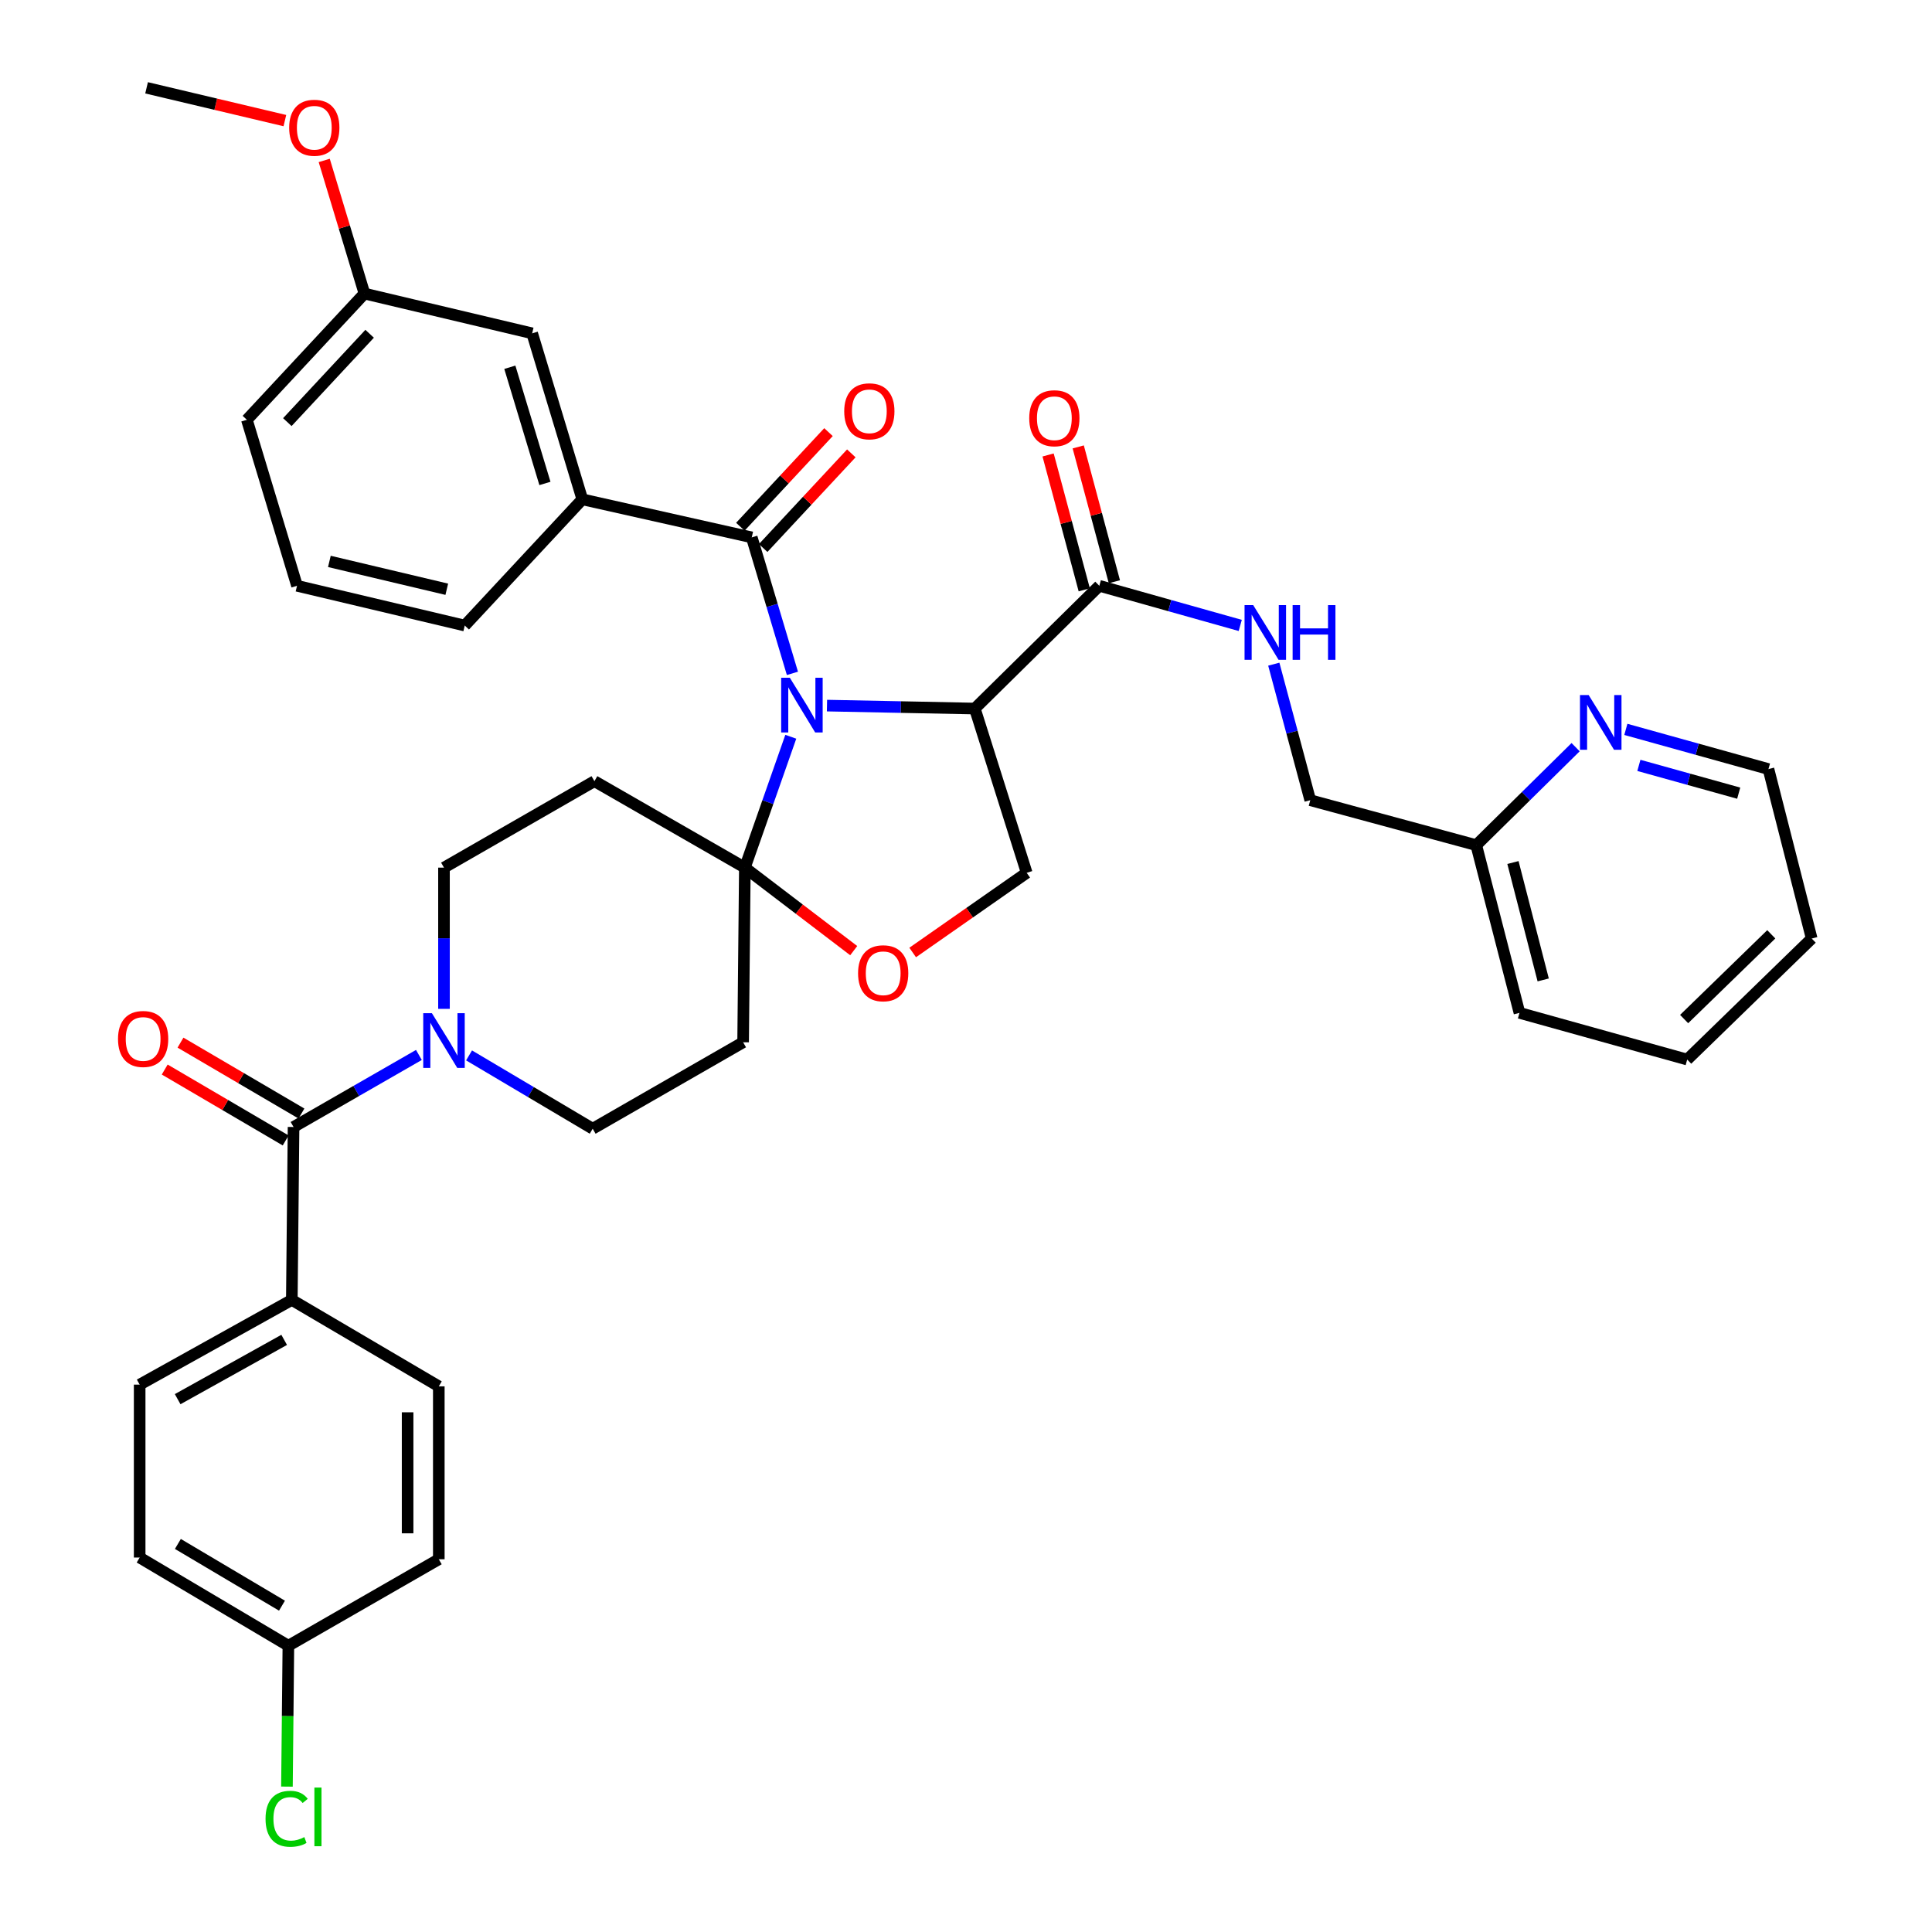 <?xml version='1.0' encoding='iso-8859-1'?>
<svg version='1.1' baseProfile='full'
              xmlns='http://www.w3.org/2000/svg'
                      xmlns:rdkit='http://www.rdkit.org/xml'
                      xmlns:xlink='http://www.w3.org/1999/xlink'
                  xml:space='preserve'
width='1000px' height='1000px' viewBox='0 0 1000 1000'>
<!-- END OF HEADER -->
<rect style='opacity:1.0;fill:#FFFFFF;stroke:none' width='1000' height='1000' x='0' y='0'> </rect>
<path class='bond-0' d='M 873.289,548.43 L 937.731,485.781' style='fill:none;fill-rule:evenodd;stroke:#000000;stroke-width:6px;stroke-linecap:butt;stroke-linejoin:miter;stroke-opacity:1' />
<path class='bond-0' d='M 871.702,527.456 L 916.811,483.602' style='fill:none;fill-rule:evenodd;stroke:#000000;stroke-width:6px;stroke-linecap:butt;stroke-linejoin:miter;stroke-opacity:1' />
<path class='bond-1' d='M 873.289,548.43 L 786.477,524.258' style='fill:none;fill-rule:evenodd;stroke:#000000;stroke-width:6px;stroke-linecap:butt;stroke-linejoin:miter;stroke-opacity:1' />
<path class='bond-2' d='M 569.005,303.207 L 605.477,313.464' style='fill:none;fill-rule:evenodd;stroke:#000000;stroke-width:6px;stroke-linecap:butt;stroke-linejoin:miter;stroke-opacity:1' />
<path class='bond-2' d='M 605.477,313.464 L 641.948,323.721' style='fill:none;fill-rule:evenodd;stroke:#0000FF;stroke-width:6px;stroke-linecap:butt;stroke-linejoin:miter;stroke-opacity:1' />
<path class='bond-3' d='M 576.802,301.117 L 567.444,266.214' style='fill:none;fill-rule:evenodd;stroke:#000000;stroke-width:6px;stroke-linecap:butt;stroke-linejoin:miter;stroke-opacity:1' />
<path class='bond-3' d='M 567.444,266.214 L 558.087,231.312' style='fill:none;fill-rule:evenodd;stroke:#FF0000;stroke-width:6px;stroke-linecap:butt;stroke-linejoin:miter;stroke-opacity:1' />
<path class='bond-3' d='M 561.208,305.297 L 551.851,270.395' style='fill:none;fill-rule:evenodd;stroke:#000000;stroke-width:6px;stroke-linecap:butt;stroke-linejoin:miter;stroke-opacity:1' />
<path class='bond-3' d='M 551.851,270.395 L 542.493,235.493' style='fill:none;fill-rule:evenodd;stroke:#FF0000;stroke-width:6px;stroke-linecap:butt;stroke-linejoin:miter;stroke-opacity:1' />
<path class='bond-4' d='M 569.005,303.207 L 504.562,366.744' style='fill:none;fill-rule:evenodd;stroke:#000000;stroke-width:6px;stroke-linecap:butt;stroke-linejoin:miter;stroke-opacity:1' />
<path class='bond-5' d='M 659.316,343.776 L 668.751,378.979' style='fill:none;fill-rule:evenodd;stroke:#0000FF;stroke-width:6px;stroke-linecap:butt;stroke-linejoin:miter;stroke-opacity:1' />
<path class='bond-5' d='M 668.751,378.979 L 678.185,414.181' style='fill:none;fill-rule:evenodd;stroke:#000000;stroke-width:6px;stroke-linecap:butt;stroke-linejoin:miter;stroke-opacity:1' />
<path class='bond-6' d='M 937.731,485.781 L 915.353,398.072' style='fill:none;fill-rule:evenodd;stroke:#000000;stroke-width:6px;stroke-linecap:butt;stroke-linejoin:miter;stroke-opacity:1' />
<path class='bond-7' d='M 229.805,522.184 L 229.805,485.636' style='fill:none;fill-rule:evenodd;stroke:#0000FF;stroke-width:6px;stroke-linecap:butt;stroke-linejoin:miter;stroke-opacity:1' />
<path class='bond-7' d='M 229.805,485.636 L 229.805,449.088' style='fill:none;fill-rule:evenodd;stroke:#000000;stroke-width:6px;stroke-linecap:butt;stroke-linejoin:miter;stroke-opacity:1' />
<path class='bond-8' d='M 216.82,546.044 L 184.382,564.686' style='fill:none;fill-rule:evenodd;stroke:#0000FF;stroke-width:6px;stroke-linecap:butt;stroke-linejoin:miter;stroke-opacity:1' />
<path class='bond-8' d='M 184.382,564.686 L 151.944,583.328' style='fill:none;fill-rule:evenodd;stroke:#000000;stroke-width:6px;stroke-linecap:butt;stroke-linejoin:miter;stroke-opacity:1' />
<path class='bond-9' d='M 242.782,546.277 L 274.779,565.251' style='fill:none;fill-rule:evenodd;stroke:#0000FF;stroke-width:6px;stroke-linecap:butt;stroke-linejoin:miter;stroke-opacity:1' />
<path class='bond-9' d='M 274.779,565.251 L 306.777,584.225' style='fill:none;fill-rule:evenodd;stroke:#000000;stroke-width:6px;stroke-linecap:butt;stroke-linejoin:miter;stroke-opacity:1' />
<path class='bond-10' d='M 151.047,672.83 L 72.29,716.68' style='fill:none;fill-rule:evenodd;stroke:#000000;stroke-width:6px;stroke-linecap:butt;stroke-linejoin:miter;stroke-opacity:1' />
<path class='bond-10' d='M 147.087,693.513 L 91.957,724.208' style='fill:none;fill-rule:evenodd;stroke:#000000;stroke-width:6px;stroke-linecap:butt;stroke-linejoin:miter;stroke-opacity:1' />
<path class='bond-11' d='M 151.047,672.83 L 227.123,717.577' style='fill:none;fill-rule:evenodd;stroke:#000000;stroke-width:6px;stroke-linecap:butt;stroke-linejoin:miter;stroke-opacity:1' />
<path class='bond-12' d='M 151.047,672.83 L 151.944,583.328' style='fill:none;fill-rule:evenodd;stroke:#000000;stroke-width:6px;stroke-linecap:butt;stroke-linejoin:miter;stroke-opacity:1' />
<path class='bond-13' d='M 156.027,576.364 L 124.725,558.014' style='fill:none;fill-rule:evenodd;stroke:#000000;stroke-width:6px;stroke-linecap:butt;stroke-linejoin:miter;stroke-opacity:1' />
<path class='bond-13' d='M 124.725,558.014 L 93.423,539.664' style='fill:none;fill-rule:evenodd;stroke:#FF0000;stroke-width:6px;stroke-linecap:butt;stroke-linejoin:miter;stroke-opacity:1' />
<path class='bond-13' d='M 147.862,590.292 L 116.56,571.942' style='fill:none;fill-rule:evenodd;stroke:#000000;stroke-width:6px;stroke-linecap:butt;stroke-linejoin:miter;stroke-opacity:1' />
<path class='bond-13' d='M 116.56,571.942 L 85.258,553.592' style='fill:none;fill-rule:evenodd;stroke:#FF0000;stroke-width:6px;stroke-linecap:butt;stroke-linejoin:miter;stroke-opacity:1' />
<path class='bond-14' d='M 72.29,716.68 L 72.29,806.182' style='fill:none;fill-rule:evenodd;stroke:#000000;stroke-width:6px;stroke-linecap:butt;stroke-linejoin:miter;stroke-opacity:1' />
<path class='bond-15' d='M 227.123,717.577 L 227.123,807.07' style='fill:none;fill-rule:evenodd;stroke:#000000;stroke-width:6px;stroke-linecap:butt;stroke-linejoin:miter;stroke-opacity:1' />
<path class='bond-15' d='M 210.979,731.001 L 210.979,793.646' style='fill:none;fill-rule:evenodd;stroke:#000000;stroke-width:6px;stroke-linecap:butt;stroke-linejoin:miter;stroke-opacity:1' />
<path class='bond-16' d='M 409.316,381.348 L 397.425,415.218' style='fill:none;fill-rule:evenodd;stroke:#0000FF;stroke-width:6px;stroke-linecap:butt;stroke-linejoin:miter;stroke-opacity:1' />
<path class='bond-16' d='M 397.425,415.218 L 385.534,449.088' style='fill:none;fill-rule:evenodd;stroke:#000000;stroke-width:6px;stroke-linecap:butt;stroke-linejoin:miter;stroke-opacity:1' />
<path class='bond-17' d='M 410.158,348.534 L 399.635,313.34' style='fill:none;fill-rule:evenodd;stroke:#0000FF;stroke-width:6px;stroke-linecap:butt;stroke-linejoin:miter;stroke-opacity:1' />
<path class='bond-17' d='M 399.635,313.34 L 389.113,278.147' style='fill:none;fill-rule:evenodd;stroke:#000000;stroke-width:6px;stroke-linecap:butt;stroke-linejoin:miter;stroke-opacity:1' />
<path class='bond-18' d='M 428.047,365.218 L 466.305,365.981' style='fill:none;fill-rule:evenodd;stroke:#0000FF;stroke-width:6px;stroke-linecap:butt;stroke-linejoin:miter;stroke-opacity:1' />
<path class='bond-18' d='M 466.305,365.981 L 504.562,366.744' style='fill:none;fill-rule:evenodd;stroke:#000000;stroke-width:6px;stroke-linecap:butt;stroke-linejoin:miter;stroke-opacity:1' />
<path class='bond-19' d='M 301.405,258.451 L 275.448,172.537' style='fill:none;fill-rule:evenodd;stroke:#000000;stroke-width:6px;stroke-linecap:butt;stroke-linejoin:miter;stroke-opacity:1' />
<path class='bond-19' d='M 282.057,250.233 L 263.887,190.093' style='fill:none;fill-rule:evenodd;stroke:#000000;stroke-width:6px;stroke-linecap:butt;stroke-linejoin:miter;stroke-opacity:1' />
<path class='bond-20' d='M 301.405,258.451 L 240.55,323.791' style='fill:none;fill-rule:evenodd;stroke:#000000;stroke-width:6px;stroke-linecap:butt;stroke-linejoin:miter;stroke-opacity:1' />
<path class='bond-21' d='M 301.405,258.451 L 389.113,278.147' style='fill:none;fill-rule:evenodd;stroke:#000000;stroke-width:6px;stroke-linecap:butt;stroke-linejoin:miter;stroke-opacity:1' />
<path class='bond-22' d='M 395.02,283.649 L 417.831,259.157' style='fill:none;fill-rule:evenodd;stroke:#000000;stroke-width:6px;stroke-linecap:butt;stroke-linejoin:miter;stroke-opacity:1' />
<path class='bond-22' d='M 417.831,259.157 L 440.643,234.664' style='fill:none;fill-rule:evenodd;stroke:#FF0000;stroke-width:6px;stroke-linecap:butt;stroke-linejoin:miter;stroke-opacity:1' />
<path class='bond-22' d='M 383.206,272.646 L 406.017,248.153' style='fill:none;fill-rule:evenodd;stroke:#000000;stroke-width:6px;stroke-linecap:butt;stroke-linejoin:miter;stroke-opacity:1' />
<path class='bond-22' d='M 406.017,248.153 L 428.829,223.661' style='fill:none;fill-rule:evenodd;stroke:#FF0000;stroke-width:6px;stroke-linecap:butt;stroke-linejoin:miter;stroke-opacity:1' />
<path class='bond-23' d='M 275.448,172.537 L 188.637,151.953' style='fill:none;fill-rule:evenodd;stroke:#000000;stroke-width:6px;stroke-linecap:butt;stroke-linejoin:miter;stroke-opacity:1' />
<path class='bond-24' d='M 188.637,151.953 L 178.227,117.498' style='fill:none;fill-rule:evenodd;stroke:#000000;stroke-width:6px;stroke-linecap:butt;stroke-linejoin:miter;stroke-opacity:1' />
<path class='bond-24' d='M 178.227,117.498 L 167.818,83.042' style='fill:none;fill-rule:evenodd;stroke:#FF0000;stroke-width:6px;stroke-linecap:butt;stroke-linejoin:miter;stroke-opacity:1' />
<path class='bond-25' d='M 188.637,151.953 L 127.782,217.283' style='fill:none;fill-rule:evenodd;stroke:#000000;stroke-width:6px;stroke-linecap:butt;stroke-linejoin:miter;stroke-opacity:1' />
<path class='bond-25' d='M 191.322,172.756 L 148.723,218.488' style='fill:none;fill-rule:evenodd;stroke:#000000;stroke-width:6px;stroke-linecap:butt;stroke-linejoin:miter;stroke-opacity:1' />
<path class='bond-26' d='M 385.534,449.088 L 413.709,470.568' style='fill:none;fill-rule:evenodd;stroke:#000000;stroke-width:6px;stroke-linecap:butt;stroke-linejoin:miter;stroke-opacity:1' />
<path class='bond-26' d='M 413.709,470.568 L 441.883,492.047' style='fill:none;fill-rule:evenodd;stroke:#FF0000;stroke-width:6px;stroke-linecap:butt;stroke-linejoin:miter;stroke-opacity:1' />
<path class='bond-27' d='M 385.534,449.088 L 384.637,539.478' style='fill:none;fill-rule:evenodd;stroke:#000000;stroke-width:6px;stroke-linecap:butt;stroke-linejoin:miter;stroke-opacity:1' />
<path class='bond-28' d='M 385.534,449.088 L 307.674,404.333' style='fill:none;fill-rule:evenodd;stroke:#000000;stroke-width:6px;stroke-linecap:butt;stroke-linejoin:miter;stroke-opacity:1' />
<path class='bond-29' d='M 472.399,493.007 L 501.908,472.389' style='fill:none;fill-rule:evenodd;stroke:#FF0000;stroke-width:6px;stroke-linecap:butt;stroke-linejoin:miter;stroke-opacity:1' />
<path class='bond-29' d='M 501.908,472.389 L 531.416,451.77' style='fill:none;fill-rule:evenodd;stroke:#000000;stroke-width:6px;stroke-linecap:butt;stroke-linejoin:miter;stroke-opacity:1' />
<path class='bond-30' d='M 531.416,451.77 L 504.562,366.744' style='fill:none;fill-rule:evenodd;stroke:#000000;stroke-width:6px;stroke-linecap:butt;stroke-linejoin:miter;stroke-opacity:1' />
<path class='bond-31' d='M 384.637,539.478 L 306.777,584.225' style='fill:none;fill-rule:evenodd;stroke:#000000;stroke-width:6px;stroke-linecap:butt;stroke-linejoin:miter;stroke-opacity:1' />
<path class='bond-32' d='M 307.674,404.333 L 229.805,449.088' style='fill:none;fill-rule:evenodd;stroke:#000000;stroke-width:6px;stroke-linecap:butt;stroke-linejoin:miter;stroke-opacity:1' />
<path class='bond-33' d='M 147.45,62.427 L 111.659,53.941' style='fill:none;fill-rule:evenodd;stroke:#FF0000;stroke-width:6px;stroke-linecap:butt;stroke-linejoin:miter;stroke-opacity:1' />
<path class='bond-33' d='M 111.659,53.941 L 75.869,45.455' style='fill:none;fill-rule:evenodd;stroke:#000000;stroke-width:6px;stroke-linecap:butt;stroke-linejoin:miter;stroke-opacity:1' />
<path class='bond-34' d='M 240.55,323.791 L 153.738,303.207' style='fill:none;fill-rule:evenodd;stroke:#000000;stroke-width:6px;stroke-linecap:butt;stroke-linejoin:miter;stroke-opacity:1' />
<path class='bond-34' d='M 231.253,304.995 L 170.485,290.586' style='fill:none;fill-rule:evenodd;stroke:#000000;stroke-width:6px;stroke-linecap:butt;stroke-linejoin:miter;stroke-opacity:1' />
<path class='bond-35' d='M 153.738,303.207 L 127.782,217.283' style='fill:none;fill-rule:evenodd;stroke:#000000;stroke-width:6px;stroke-linecap:butt;stroke-linejoin:miter;stroke-opacity:1' />
<path class='bond-36' d='M 149.263,851.825 L 227.123,807.07' style='fill:none;fill-rule:evenodd;stroke:#000000;stroke-width:6px;stroke-linecap:butt;stroke-linejoin:miter;stroke-opacity:1' />
<path class='bond-37' d='M 149.263,851.825 L 148.894,888.286' style='fill:none;fill-rule:evenodd;stroke:#000000;stroke-width:6px;stroke-linecap:butt;stroke-linejoin:miter;stroke-opacity:1' />
<path class='bond-37' d='M 148.894,888.286 L 148.524,924.747' style='fill:none;fill-rule:evenodd;stroke:#00CC00;stroke-width:6px;stroke-linecap:butt;stroke-linejoin:miter;stroke-opacity:1' />
<path class='bond-38' d='M 149.263,851.825 L 72.29,806.182' style='fill:none;fill-rule:evenodd;stroke:#000000;stroke-width:6px;stroke-linecap:butt;stroke-linejoin:miter;stroke-opacity:1' />
<path class='bond-38' d='M 145.951,831.092 L 92.071,799.142' style='fill:none;fill-rule:evenodd;stroke:#000000;stroke-width:6px;stroke-linecap:butt;stroke-linejoin:miter;stroke-opacity:1' />
<path class='bond-39' d='M 915.353,398.072 L 878.444,387.799' style='fill:none;fill-rule:evenodd;stroke:#000000;stroke-width:6px;stroke-linecap:butt;stroke-linejoin:miter;stroke-opacity:1' />
<path class='bond-39' d='M 878.444,387.799 L 841.535,377.526' style='fill:none;fill-rule:evenodd;stroke:#0000FF;stroke-width:6px;stroke-linecap:butt;stroke-linejoin:miter;stroke-opacity:1' />
<path class='bond-39' d='M 899.952,410.544 L 874.115,403.352' style='fill:none;fill-rule:evenodd;stroke:#000000;stroke-width:6px;stroke-linecap:butt;stroke-linejoin:miter;stroke-opacity:1' />
<path class='bond-39' d='M 874.115,403.352 L 848.279,396.161' style='fill:none;fill-rule:evenodd;stroke:#0000FF;stroke-width:6px;stroke-linecap:butt;stroke-linejoin:miter;stroke-opacity:1' />
<path class='bond-40' d='M 815.54,386.731 L 789.824,412.089' style='fill:none;fill-rule:evenodd;stroke:#0000FF;stroke-width:6px;stroke-linecap:butt;stroke-linejoin:miter;stroke-opacity:1' />
<path class='bond-40' d='M 789.824,412.089 L 764.108,437.447' style='fill:none;fill-rule:evenodd;stroke:#000000;stroke-width:6px;stroke-linecap:butt;stroke-linejoin:miter;stroke-opacity:1' />
<path class='bond-41' d='M 764.108,437.447 L 786.477,524.258' style='fill:none;fill-rule:evenodd;stroke:#000000;stroke-width:6px;stroke-linecap:butt;stroke-linejoin:miter;stroke-opacity:1' />
<path class='bond-41' d='M 783.097,446.44 L 798.756,507.208' style='fill:none;fill-rule:evenodd;stroke:#000000;stroke-width:6px;stroke-linecap:butt;stroke-linejoin:miter;stroke-opacity:1' />
<path class='bond-42' d='M 764.108,437.447 L 678.185,414.181' style='fill:none;fill-rule:evenodd;stroke:#000000;stroke-width:6px;stroke-linecap:butt;stroke-linejoin:miter;stroke-opacity:1' />
<path  class='atom-2' d='M 648.659 313.21
L 657.939 328.21
Q 658.859 329.69, 660.339 332.37
Q 661.819 335.05, 661.899 335.21
L 661.899 313.21
L 665.659 313.21
L 665.659 341.53
L 661.779 341.53
L 651.819 325.13
Q 650.659 323.21, 649.419 321.01
Q 648.219 318.81, 647.859 318.13
L 647.859 341.53
L 644.179 341.53
L 644.179 313.21
L 648.659 313.21
' fill='#0000FF'/>
<path  class='atom-2' d='M 669.059 313.21
L 672.899 313.21
L 672.899 325.25
L 687.379 325.25
L 687.379 313.21
L 691.219 313.21
L 691.219 341.53
L 687.379 341.53
L 687.379 328.45
L 672.899 328.45
L 672.899 341.53
L 669.059 341.53
L 669.059 313.21
' fill='#0000FF'/>
<path  class='atom-3' d='M 532.73 216.476
Q 532.73 209.676, 536.09 205.876
Q 539.45 202.076, 545.73 202.076
Q 552.01 202.076, 555.37 205.876
Q 558.73 209.676, 558.73 216.476
Q 558.73 223.356, 555.33 227.276
Q 551.93 231.156, 545.73 231.156
Q 539.49 231.156, 536.09 227.276
Q 532.73 223.396, 532.73 216.476
M 545.73 227.956
Q 550.05 227.956, 552.37 225.076
Q 554.73 222.156, 554.73 216.476
Q 554.73 210.916, 552.37 208.116
Q 550.05 205.276, 545.73 205.276
Q 541.41 205.276, 539.05 208.076
Q 536.73 210.876, 536.73 216.476
Q 536.73 222.196, 539.05 225.076
Q 541.41 227.956, 545.73 227.956
' fill='#FF0000'/>
<path  class='atom-5' d='M 223.545 524.422
L 232.825 539.422
Q 233.745 540.902, 235.225 543.582
Q 236.705 546.262, 236.785 546.422
L 236.785 524.422
L 240.545 524.422
L 240.545 552.742
L 236.665 552.742
L 226.705 536.342
Q 225.545 534.422, 224.305 532.222
Q 223.105 530.022, 222.745 529.342
L 222.745 552.742
L 219.065 552.742
L 219.065 524.422
L 223.545 524.422
' fill='#0000FF'/>
<path  class='atom-8' d='M 61.084 537.765
Q 61.084 530.965, 64.444 527.165
Q 67.804 523.365, 74.084 523.365
Q 80.364 523.365, 83.724 527.165
Q 87.084 530.965, 87.084 537.765
Q 87.084 544.645, 83.684 548.565
Q 80.284 552.445, 74.084 552.445
Q 67.844 552.445, 64.444 548.565
Q 61.084 544.685, 61.084 537.765
M 74.084 549.245
Q 78.404 549.245, 80.724 546.365
Q 83.084 543.445, 83.084 537.765
Q 83.084 532.205, 80.724 529.405
Q 78.404 526.565, 74.084 526.565
Q 69.764 526.565, 67.404 529.365
Q 65.084 532.165, 65.084 537.765
Q 65.084 543.485, 67.404 546.365
Q 69.764 549.245, 74.084 549.245
' fill='#FF0000'/>
<path  class='atom-11' d='M 408.809 350.799
L 418.089 365.799
Q 419.009 367.279, 420.489 369.959
Q 421.969 372.639, 422.049 372.799
L 422.049 350.799
L 425.809 350.799
L 425.809 379.119
L 421.929 379.119
L 411.969 362.719
Q 410.809 360.799, 409.569 358.599
Q 408.369 356.399, 408.009 355.719
L 408.009 379.119
L 404.329 379.119
L 404.329 350.799
L 408.809 350.799
' fill='#0000FF'/>
<path  class='atom-14' d='M 436.968 212.888
Q 436.968 206.088, 440.328 202.288
Q 443.688 198.488, 449.968 198.488
Q 456.248 198.488, 459.608 202.288
Q 462.968 206.088, 462.968 212.888
Q 462.968 219.768, 459.568 223.688
Q 456.168 227.568, 449.968 227.568
Q 443.728 227.568, 440.328 223.688
Q 436.968 219.808, 436.968 212.888
M 449.968 224.368
Q 454.288 224.368, 456.608 221.488
Q 458.968 218.568, 458.968 212.888
Q 458.968 207.328, 456.608 204.528
Q 454.288 201.688, 449.968 201.688
Q 445.648 201.688, 443.288 204.488
Q 440.968 207.288, 440.968 212.888
Q 440.968 218.608, 443.288 221.488
Q 445.648 224.368, 449.968 224.368
' fill='#FF0000'/>
<path  class='atom-18' d='M 444.134 503.754
Q 444.134 496.954, 447.494 493.154
Q 450.854 489.354, 457.134 489.354
Q 463.414 489.354, 466.774 493.154
Q 470.134 496.954, 470.134 503.754
Q 470.134 510.634, 466.734 514.554
Q 463.334 518.434, 457.134 518.434
Q 450.894 518.434, 447.494 514.554
Q 444.134 510.674, 444.134 503.754
M 457.134 515.234
Q 461.454 515.234, 463.774 512.354
Q 466.134 509.434, 466.134 503.754
Q 466.134 498.194, 463.774 495.394
Q 461.454 492.554, 457.134 492.554
Q 452.814 492.554, 450.454 495.354
Q 448.134 498.154, 448.134 503.754
Q 448.134 509.474, 450.454 512.354
Q 452.814 515.234, 457.134 515.234
' fill='#FF0000'/>
<path  class='atom-25' d='M 149.68 66.118
Q 149.68 59.319, 153.04 55.519
Q 156.4 51.718, 162.68 51.718
Q 168.96 51.718, 172.32 55.519
Q 175.68 59.319, 175.68 66.118
Q 175.68 72.999, 172.28 76.918
Q 168.88 80.799, 162.68 80.799
Q 156.44 80.799, 153.04 76.918
Q 149.68 73.038, 149.68 66.118
M 162.68 77.599
Q 167 77.599, 169.32 74.719
Q 171.68 71.799, 171.68 66.118
Q 171.68 60.559, 169.32 57.758
Q 167 54.919, 162.68 54.919
Q 158.36 54.919, 156 57.718
Q 153.68 60.519, 153.68 66.118
Q 153.68 71.838, 156 74.719
Q 158.36 77.599, 162.68 77.599
' fill='#FF0000'/>
<path  class='atom-33' d='M 137.446 941.402
Q 137.446 934.362, 140.726 930.682
Q 144.046 926.962, 150.326 926.962
Q 156.166 926.962, 159.286 931.082
L 156.646 933.242
Q 154.366 930.242, 150.326 930.242
Q 146.046 930.242, 143.766 933.122
Q 141.526 935.962, 141.526 941.402
Q 141.526 947.002, 143.846 949.882
Q 146.206 952.762, 150.766 952.762
Q 153.886 952.762, 157.526 950.882
L 158.646 953.882
Q 157.166 954.842, 154.926 955.402
Q 152.686 955.962, 150.206 955.962
Q 144.046 955.962, 140.726 952.202
Q 137.446 948.442, 137.446 941.402
' fill='#00CC00'/>
<path  class='atom-33' d='M 162.726 925.242
L 166.406 925.242
L 166.406 955.602
L 162.726 955.602
L 162.726 925.242
' fill='#00CC00'/>
<path  class='atom-35' d='M 822.282 359.75
L 831.562 374.75
Q 832.482 376.23, 833.962 378.91
Q 835.442 381.59, 835.522 381.75
L 835.522 359.75
L 839.282 359.75
L 839.282 388.07
L 835.402 388.07
L 825.442 371.67
Q 824.282 369.75, 823.042 367.55
Q 821.842 365.35, 821.482 364.67
L 821.482 388.07
L 817.802 388.07
L 817.802 359.75
L 822.282 359.75
' fill='#0000FF'/>
</svg>
